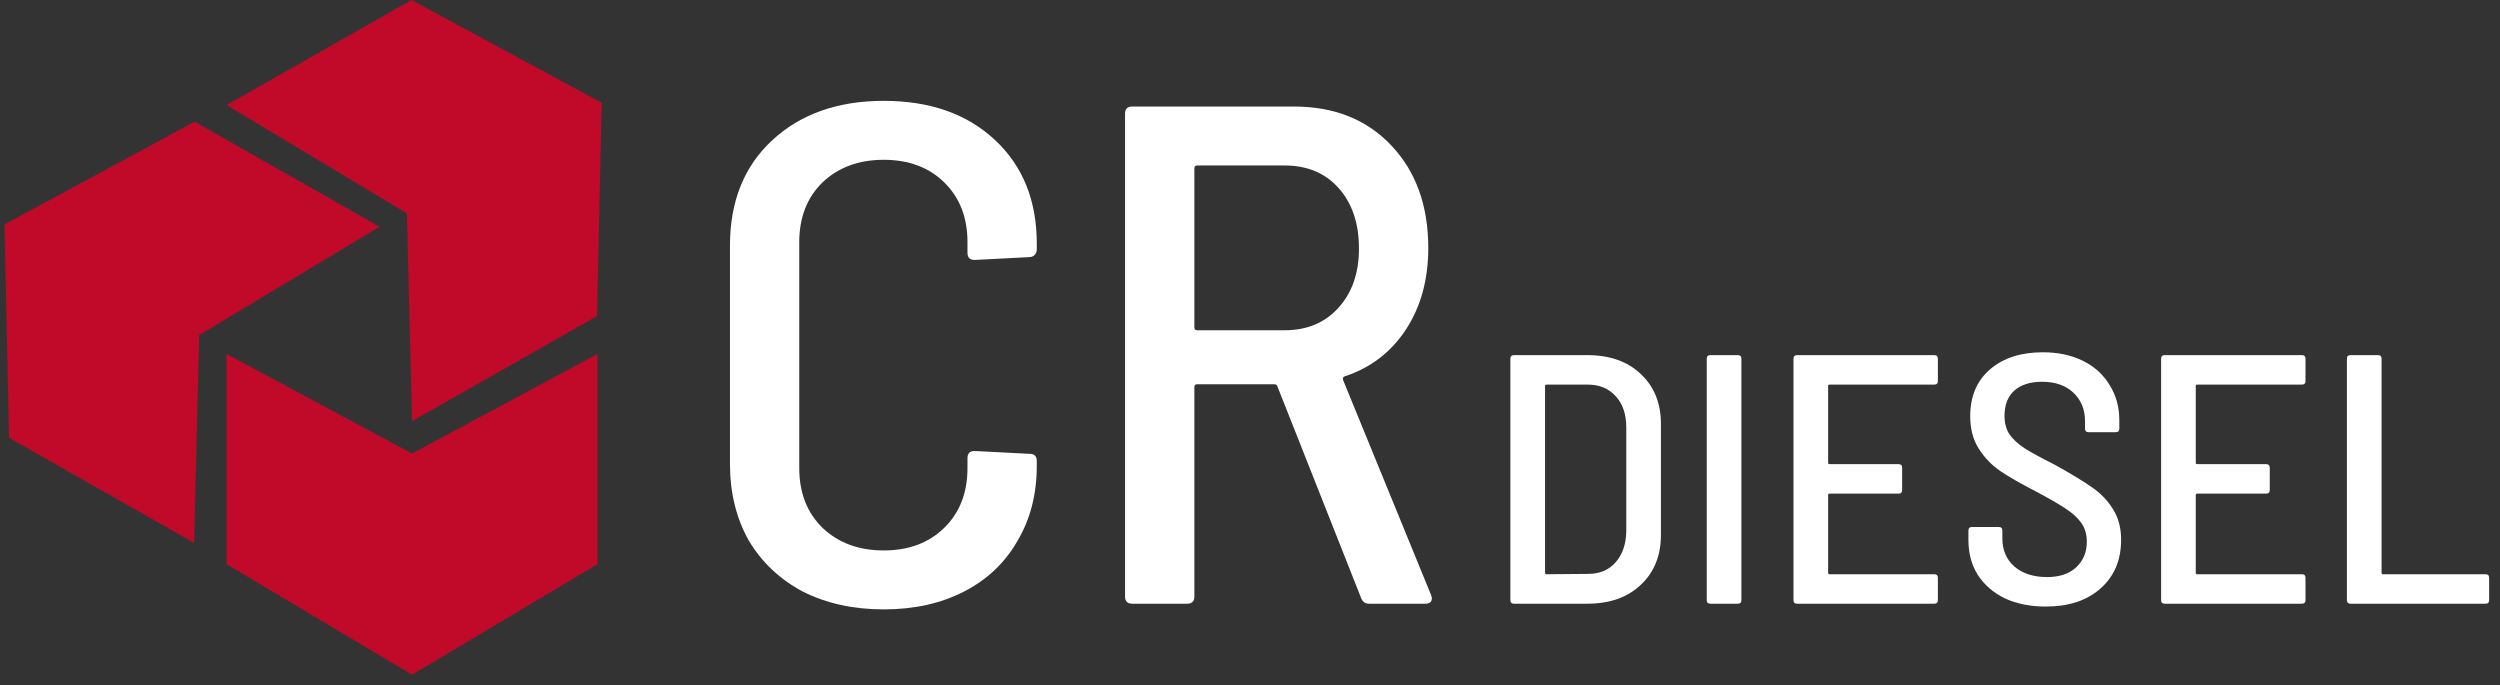 <?xml version="1.0" encoding="UTF-8"?> <svg xmlns="http://www.w3.org/2000/svg" width="135" height="37" viewBox="0 0 135 37" fill="none"><rect x="0" y="0" width="135" height="37" fill="#333333" stroke="none"/><path d="M32.267 30.463V19.114L22.249 24.49L12.231 19.114V30.463L22.249 36.436L32.267 30.463Z" fill="#C1092A"></path><path d="M0.49 23.641L10.48 29.316L10.757 18.092L20.498 12.245L10.508 6.571L0.241 12.119L0.49 23.641Z" fill="#C1092A"></path><path d="M22.222 0L12.231 5.674L21.973 11.522L22.249 22.745L32.239 17.07L32.489 5.549L22.222 0Z" fill="#C1092A"></path><path d="M126.928 32.6C126.798 32.6 126.733 32.536 126.733 32.409V19.369C126.733 19.241 126.798 19.177 126.928 19.177H128.41C128.54 19.177 128.605 19.241 128.605 19.369V30.932C128.605 30.983 128.631 31.009 128.683 31.009H134.218C134.348 31.009 134.413 31.073 134.413 31.201V32.409C134.413 32.536 134.348 32.6 134.218 32.6H126.928Z" fill="white"></path><path d="M124.497 20.577C124.497 20.704 124.432 20.768 124.302 20.768H118.649C118.597 20.768 118.571 20.794 118.571 20.845V24.987C118.571 25.038 118.597 25.064 118.649 25.064H122.372C122.502 25.064 122.567 25.128 122.567 25.256V26.464C122.567 26.592 122.502 26.656 122.372 26.656H118.649C118.597 26.656 118.571 26.681 118.571 26.732V30.932C118.571 30.983 118.597 31.009 118.649 31.009H124.302C124.432 31.009 124.497 31.073 124.497 31.201V32.409C124.497 32.536 124.432 32.6 124.302 32.6H116.895C116.765 32.6 116.7 32.536 116.7 32.409V19.369C116.7 19.241 116.765 19.177 116.895 19.177H124.302C124.432 19.177 124.497 19.241 124.497 19.369V20.577Z" fill="white"></path><path d="M110.466 32.754C109.635 32.754 108.9 32.606 108.264 32.312C107.64 32.006 107.153 31.584 106.802 31.047C106.464 30.51 106.295 29.883 106.295 29.167V28.65C106.295 28.522 106.36 28.458 106.49 28.458H107.932C108.062 28.458 108.127 28.522 108.127 28.65V29.072C108.127 29.698 108.342 30.203 108.77 30.587C109.212 30.97 109.804 31.162 110.544 31.162C111.207 31.162 111.727 30.989 112.104 30.644C112.494 30.286 112.688 29.819 112.688 29.244C112.688 28.861 112.591 28.528 112.396 28.247C112.201 27.966 111.915 27.704 111.538 27.461C111.175 27.218 110.642 26.911 109.94 26.54C109.147 26.131 108.511 25.767 108.03 25.447C107.562 25.128 107.172 24.725 106.86 24.239C106.548 23.753 106.392 23.165 106.392 22.475C106.392 21.401 106.75 20.557 107.464 19.943C108.179 19.33 109.128 19.023 110.31 19.023C111.129 19.023 111.85 19.176 112.474 19.483C113.098 19.79 113.579 20.225 113.916 20.787C114.267 21.337 114.443 21.976 114.443 22.705V23.146C114.443 23.274 114.378 23.338 114.248 23.338H112.786C112.656 23.338 112.591 23.274 112.591 23.146V22.743C112.591 22.117 112.383 21.605 111.967 21.209C111.551 20.813 110.986 20.615 110.271 20.615C109.635 20.615 109.134 20.774 108.77 21.094C108.42 21.414 108.244 21.867 108.244 22.456C108.244 22.839 108.329 23.165 108.498 23.434C108.679 23.702 108.952 23.958 109.316 24.201C109.68 24.431 110.219 24.725 110.934 25.083C111.831 25.581 112.507 25.991 112.961 26.31C113.429 26.63 113.806 27.02 114.092 27.48C114.391 27.94 114.54 28.496 114.54 29.148C114.54 30.248 114.17 31.123 113.429 31.775C112.701 32.428 111.714 32.754 110.466 32.754Z" fill="white"></path><path d="M104.645 20.577C104.645 20.704 104.58 20.768 104.45 20.768H98.797C98.745 20.768 98.719 20.794 98.719 20.845V24.987C98.719 25.038 98.745 25.064 98.797 25.064H102.52C102.65 25.064 102.715 25.128 102.715 25.256V26.464C102.715 26.592 102.65 26.656 102.52 26.656H98.797C98.745 26.656 98.719 26.681 98.719 26.732V30.932C98.719 30.983 98.745 31.009 98.797 31.009H104.45C104.58 31.009 104.645 31.073 104.645 31.201V32.409C104.645 32.536 104.58 32.6 104.45 32.6H97.043C96.913 32.6 96.848 32.536 96.848 32.409V19.369C96.848 19.241 96.913 19.177 97.043 19.177H104.45C104.58 19.177 104.645 19.241 104.645 19.369V20.577Z" fill="white"></path><path d="M92.36 32.6C92.23 32.6 92.165 32.536 92.165 32.409V19.369C92.165 19.241 92.23 19.177 92.36 19.177H93.841C93.971 19.177 94.036 19.241 94.036 19.369V32.409C94.036 32.536 93.971 32.6 93.841 32.6H92.36Z" fill="white"></path><path d="M81.756 32.6C81.626 32.6 81.561 32.536 81.561 32.409V19.369C81.561 19.241 81.626 19.177 81.756 19.177H85.713C86.922 19.177 87.884 19.515 88.598 20.193C89.326 20.871 89.69 21.772 89.69 22.897V28.88C89.69 30.005 89.326 30.907 88.598 31.584C87.884 32.262 86.922 32.6 85.713 32.6H81.756ZM83.433 30.932C83.433 30.983 83.459 31.009 83.511 31.009L85.752 30.99C86.376 30.99 86.87 30.785 87.234 30.376C87.611 29.954 87.806 29.392 87.819 28.688V23.089C87.819 22.373 87.63 21.81 87.253 21.401C86.876 20.979 86.37 20.768 85.733 20.768H83.511C83.459 20.768 83.433 20.794 83.433 20.845V30.932Z" fill="white"></path><path d="M73.93 32.6C73.722 32.6 73.579 32.498 73.501 32.294L68.979 20.864C68.953 20.788 68.901 20.749 68.823 20.749H64.651C64.547 20.749 64.496 20.8 64.496 20.902V32.217C64.496 32.472 64.365 32.6 64.106 32.6H61.143C60.883 32.6 60.753 32.472 60.753 32.217V6.136C60.753 5.881 60.883 5.753 61.143 5.753H69.875C72.058 5.753 73.813 6.456 75.138 7.862C76.464 9.269 77.127 11.11 77.127 13.385C77.127 15.098 76.724 16.569 75.918 17.796C75.112 19.023 74.008 19.867 72.604 20.327C72.526 20.353 72.5 20.417 72.526 20.519L77.282 32.14L77.322 32.294C77.322 32.498 77.204 32.6 76.971 32.6H73.93ZM64.651 8.936C64.547 8.936 64.496 8.987 64.496 9.09V17.681C64.496 17.783 64.547 17.834 64.651 17.834H69.369C70.564 17.834 71.526 17.438 72.254 16.645C73.007 15.827 73.384 14.753 73.384 13.424C73.384 12.069 73.02 10.982 72.293 10.164C71.565 9.345 70.59 8.936 69.369 8.936H64.651Z" fill="white"></path><path d="M47.722 32.907C46.084 32.907 44.629 32.587 43.355 31.948C42.108 31.283 41.133 30.363 40.432 29.186C39.756 27.985 39.418 26.604 39.418 25.044V13.27C39.418 10.892 40.172 9 41.679 7.594C43.212 6.162 45.227 5.446 47.722 5.446C50.217 5.446 52.218 6.149 53.725 7.555C55.233 8.962 55.986 10.828 55.986 13.155V13.462C55.986 13.589 55.948 13.692 55.87 13.768C55.792 13.845 55.701 13.883 55.597 13.883L52.634 14.037C52.374 14.037 52.244 13.909 52.244 13.653V13.078C52.244 11.748 51.828 10.675 50.996 9.856C50.165 9.038 49.073 8.629 47.722 8.629C46.37 8.629 45.266 9.038 44.408 9.856C43.576 10.675 43.16 11.748 43.16 13.078V25.274C43.16 26.604 43.576 27.678 44.408 28.496C45.266 29.314 46.37 29.724 47.722 29.724C49.073 29.724 50.165 29.314 50.996 28.496C51.828 27.678 52.244 26.604 52.244 25.274V24.738C52.244 24.482 52.374 24.354 52.634 24.354L55.597 24.507C55.857 24.507 55.986 24.635 55.986 24.891V25.159C55.986 26.694 55.636 28.049 54.934 29.225C54.258 30.401 53.297 31.309 52.049 31.948C50.802 32.587 49.359 32.907 47.722 32.907Z" fill="white"></path></svg> 